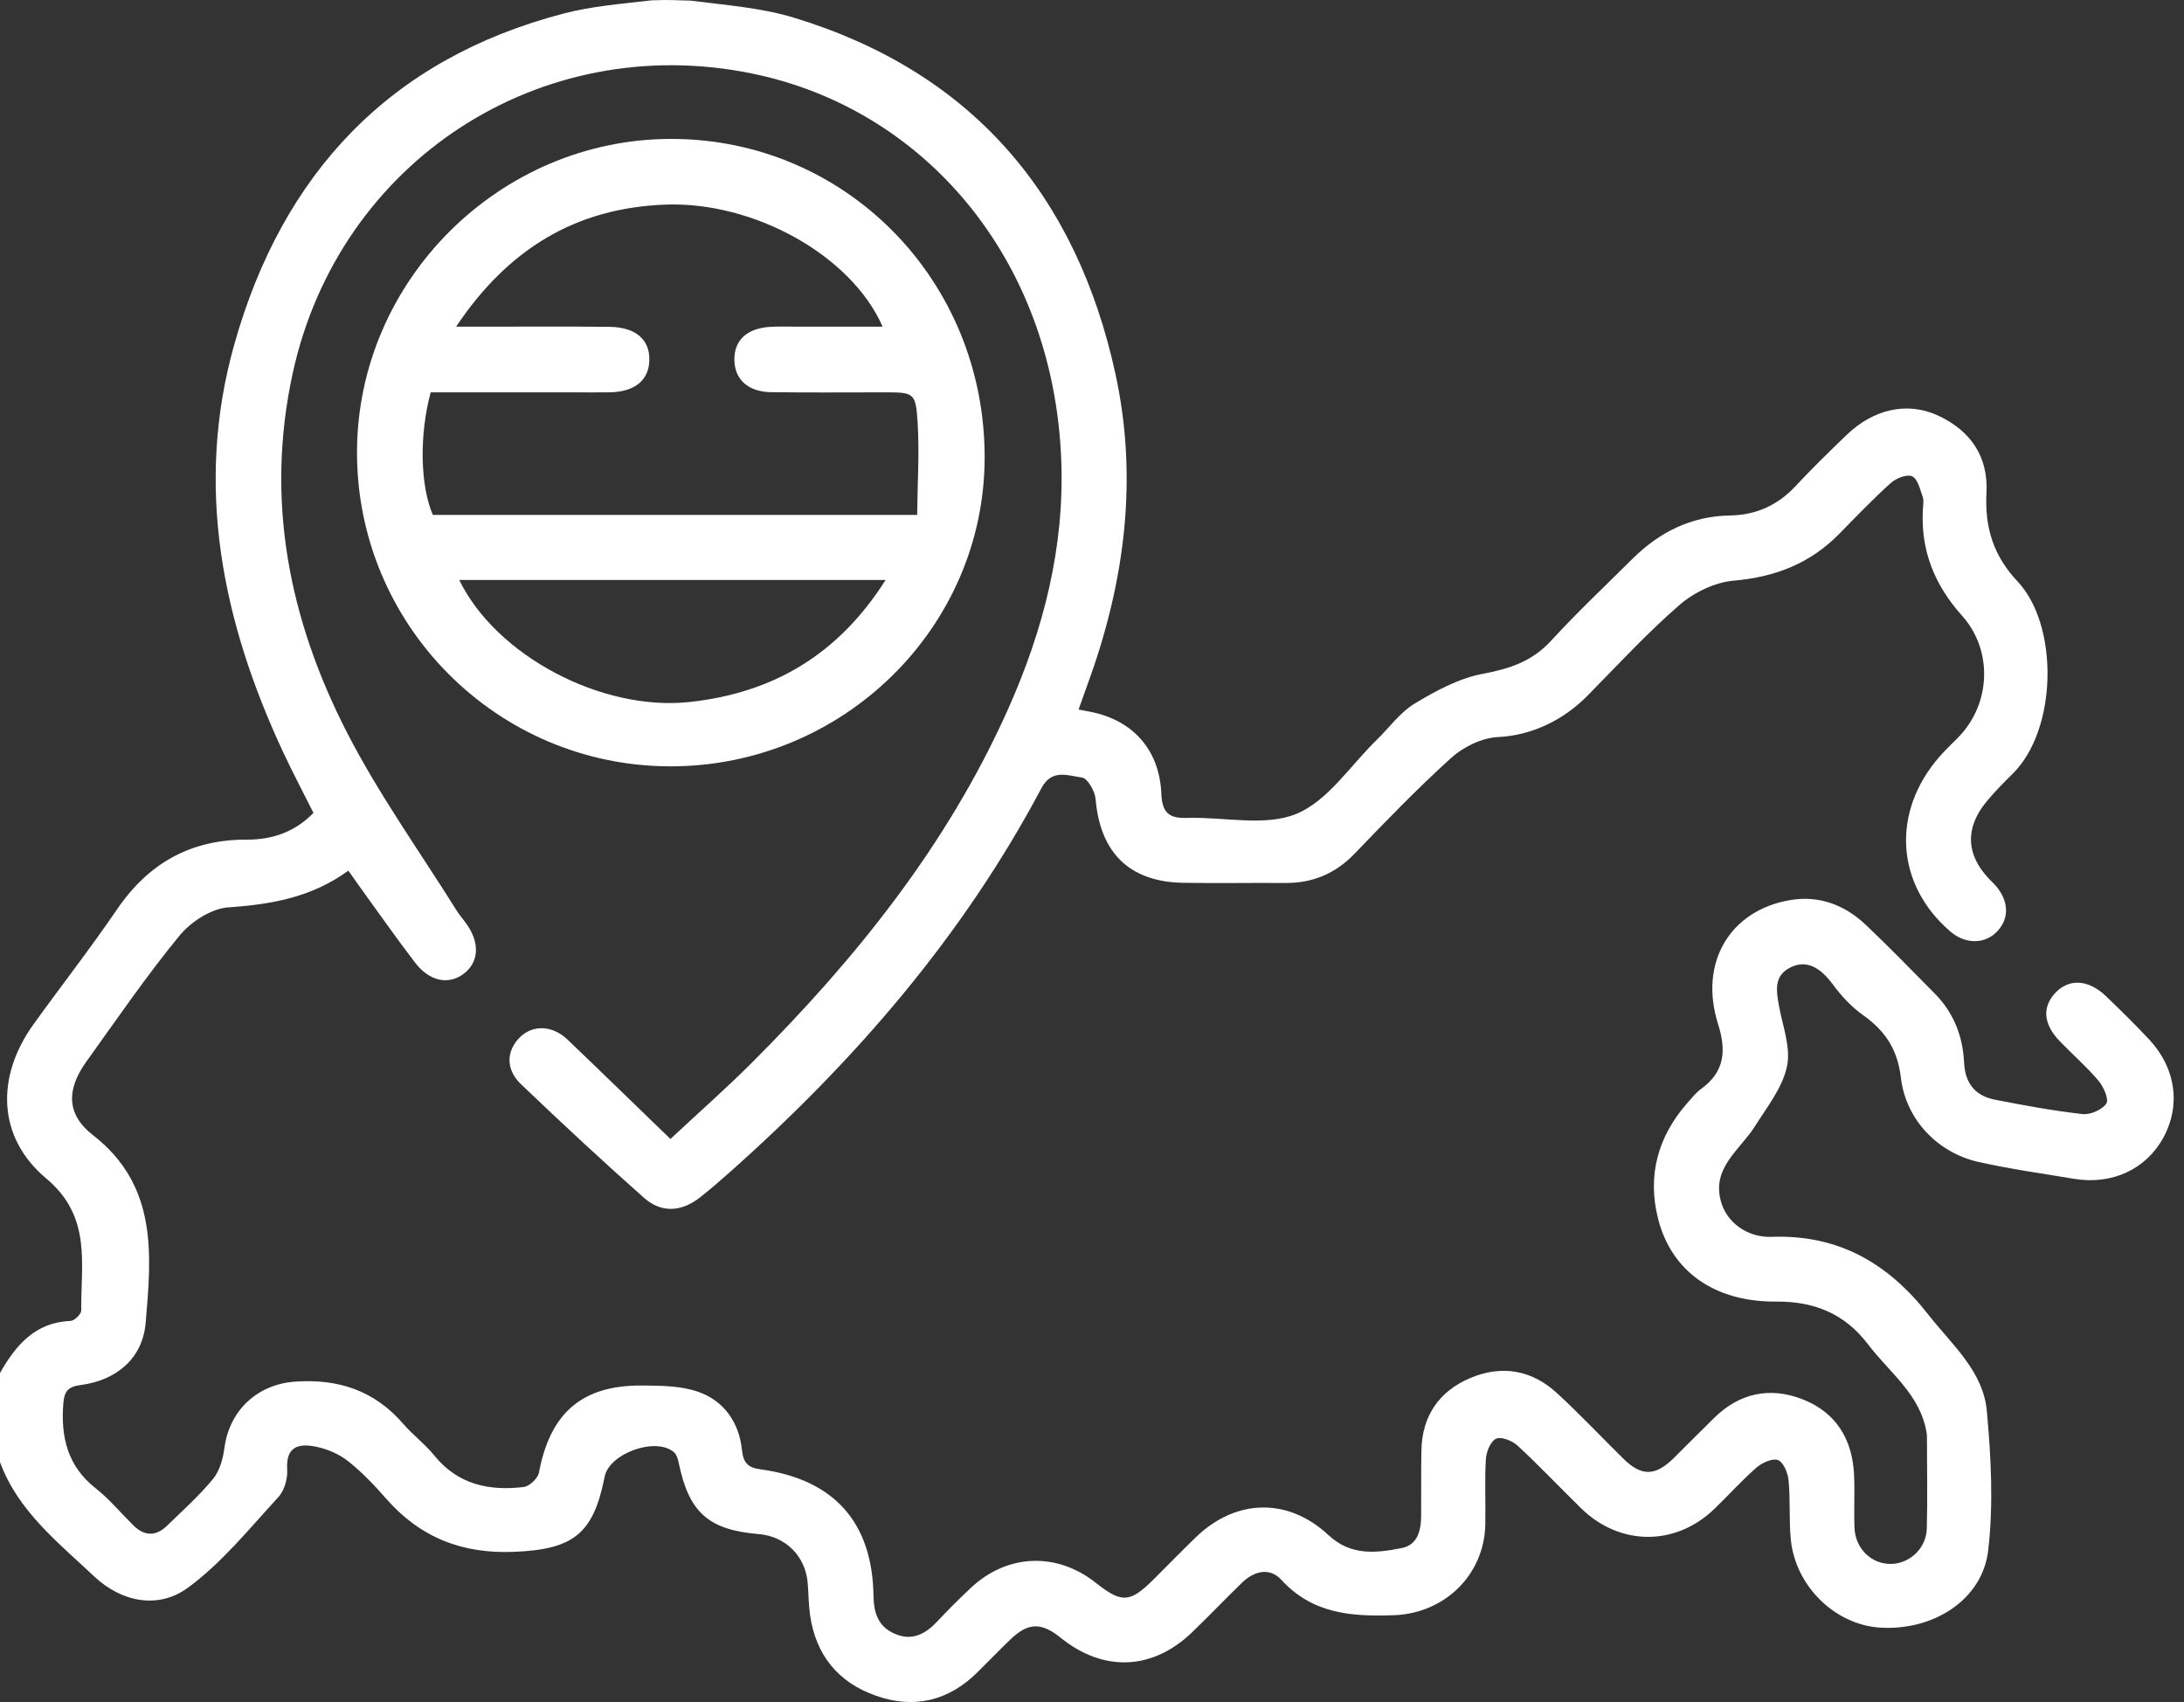 <svg width="77" height="60" viewBox="0 0 77 60" fill="none" xmlns="http://www.w3.org/2000/svg">
<rect x="0" y="0" width="77" height="60" fill="#333333" stroke="none"/>
<path d="M24.341 0.021C25.566 0.18 26.815 0.267 27.982 0.621C34.255 2.526 37.95 6.864 39.327 13.182C40.136 16.899 39.651 20.555 38.348 24.112C38.246 24.391 38.147 24.673 38.026 25.012C38.175 25.04 38.306 25.064 38.435 25.09C39.937 25.383 40.883 26.428 40.946 27.995C40.973 28.665 41.233 28.853 41.856 28.833C43.152 28.791 44.59 29.147 45.703 28.691C46.816 28.235 47.605 26.989 48.534 26.087C48.981 25.652 49.362 25.11 49.881 24.799C50.627 24.349 51.446 23.908 52.287 23.751C53.237 23.574 54.028 23.308 54.695 22.578C55.603 21.586 56.587 20.663 57.541 19.713C58.496 18.762 59.62 18.194 60.993 18.172C61.908 18.157 62.676 17.813 63.308 17.133C63.884 16.512 64.494 15.921 65.105 15.333C66.055 14.416 67.25 14.149 68.33 14.65C69.478 15.182 70.105 16.097 70.036 17.378C69.971 18.587 70.277 19.59 71.135 20.5C72.588 22.043 72.546 25.71 70.959 27.277C70.64 27.592 70.322 27.911 70.037 28.258C69.271 29.187 69.313 30.13 70.133 30.988C70.219 31.078 70.313 31.162 70.391 31.258C70.841 31.803 70.836 32.42 70.381 32.866C69.947 33.292 69.277 33.28 68.763 32.838C66.833 31.181 66.673 28.629 68.38 26.673C68.593 26.428 68.832 26.208 69.058 25.976C70.195 24.799 70.268 22.92 69.172 21.701C68.207 20.626 67.712 19.406 67.794 17.959C67.803 17.81 67.833 17.645 67.787 17.513C67.694 17.251 67.611 16.881 67.416 16.791C67.235 16.707 66.848 16.858 66.661 17.028C66.031 17.593 65.445 18.208 64.851 18.813C63.827 19.861 62.59 20.341 61.124 20.469C60.463 20.527 59.73 20.879 59.22 21.32C58.068 22.317 57.031 23.448 55.959 24.535C55.122 25.383 54.004 25.926 52.813 25.983C52.245 26.01 51.593 26.328 51.157 26.722C49.977 27.794 48.864 28.941 47.759 30.093C47.074 30.806 46.267 31.136 45.293 31.127C44.096 31.117 42.898 31.142 41.702 31.12C39.817 31.085 38.786 30.055 38.627 28.168C38.603 27.89 38.342 27.434 38.147 27.409C37.663 27.347 37.085 27.088 36.717 27.784C33.937 33.024 30.117 37.426 25.704 41.345C25.368 41.643 25.029 41.937 24.677 42.213C24.023 42.723 23.319 42.771 22.701 42.222C21.229 40.916 19.786 39.576 18.365 38.216C17.818 37.693 17.851 37.032 18.335 36.561C18.791 36.118 19.473 36.138 20.007 36.646C21.196 37.78 22.371 38.928 23.637 40.151C24.632 39.222 25.598 38.372 26.506 37.465C30.177 33.796 33.396 29.793 35.534 25.013C36.789 22.208 37.54 19.286 37.415 16.191C37.129 9.101 32.568 3.835 26.527 2.594C19.05 1.057 11.944 5.684 10.318 13.167C9.347 17.635 10.192 21.843 12.23 25.815C13.348 27.997 14.795 30.01 16.098 32.097C16.203 32.265 16.34 32.415 16.453 32.578C16.917 33.237 16.885 33.904 16.372 34.309C15.833 34.734 15.15 34.609 14.632 33.931C13.981 33.081 13.366 32.202 12.738 31.336C12.594 31.138 12.456 30.938 12.281 30.691C11.003 31.628 9.575 31.883 8.051 31.986C7.449 32.027 6.73 32.495 6.327 32.985C5.159 34.408 4.116 35.932 3.041 37.43C2.345 38.399 2.331 39.279 3.274 40.012C5.567 41.792 5.342 44.224 5.135 46.636C5.029 47.88 4.116 48.659 2.84 48.825C2.393 48.883 2.267 49.05 2.232 49.476C2.14 50.663 2.381 51.684 3.373 52.465C3.859 52.849 4.263 53.338 4.706 53.776C5.095 54.158 5.499 54.163 5.888 53.786C6.441 53.248 7.023 52.728 7.512 52.134C7.745 51.851 7.862 51.423 7.912 51.045C8.086 49.719 9.071 48.8 10.402 48.705C11.919 48.597 13.2 49.016 14.212 50.188C14.552 50.584 14.984 50.903 15.311 51.308C16.142 52.333 17.245 52.567 18.465 52.419C18.668 52.395 18.965 52.111 19.002 51.909C19.397 49.809 20.518 48.825 22.641 48.842C23.305 48.846 24.009 48.85 24.62 49.065C25.526 49.381 26.055 50.143 26.157 51.102C26.206 51.572 26.367 51.737 26.821 51.798C29.406 52.151 30.757 53.666 30.796 56.25C30.805 56.849 30.956 57.335 31.537 57.59C32.16 57.864 32.633 57.6 33.058 57.145C33.432 56.743 33.823 56.358 34.222 55.981C35.51 54.77 37.253 54.702 38.64 55.801C39.549 56.52 39.84 56.503 40.667 55.68C41.162 55.188 41.649 54.687 42.15 54.202C43.55 52.837 45.399 52.773 46.833 54.112C47.629 54.855 48.516 54.749 49.419 54.572C49.969 54.464 50.099 53.968 50.104 53.461C50.111 52.689 50.099 51.915 50.113 51.143C50.134 49.919 50.732 49.045 51.837 48.578C52.941 48.11 54.002 48.29 54.891 49.107C55.698 49.849 56.45 50.65 57.232 51.419C57.872 52.05 58.359 52.043 59.013 51.398C59.493 50.926 59.963 50.444 60.445 49.974C61.338 49.101 62.403 48.883 63.544 49.324C64.73 49.783 65.31 50.735 65.368 51.992C65.397 52.614 65.358 53.239 65.383 53.861C65.413 54.6 65.992 55.148 66.68 55.131C67.335 55.115 67.913 54.579 67.932 53.885C67.961 52.815 67.938 51.741 67.937 50.671C67.937 50.617 67.934 50.563 67.925 50.509C67.707 49.158 66.616 48.387 65.86 47.39C65.037 46.306 63.962 45.873 62.619 45.883C60.461 45.9 58.93 44.828 58.458 42.963C58.071 41.435 58.452 40.056 59.5 38.871C59.649 38.703 59.791 38.52 59.969 38.391C60.803 37.786 60.873 37.05 60.572 36.097C59.889 33.938 60.99 32.091 63.112 31.73C64.139 31.555 65.039 31.901 65.781 32.602C66.613 33.391 67.412 34.214 68.219 35.031C68.878 35.7 69.202 36.528 69.246 37.451C69.28 38.184 69.635 38.628 70.331 38.765C71.355 38.966 72.385 39.156 73.421 39.273C73.697 39.304 74.117 39.121 74.262 38.901C74.361 38.751 74.163 38.307 73.982 38.093C73.565 37.6 73.07 37.172 72.621 36.706C72.037 36.102 71.991 35.499 72.472 34.992C72.95 34.489 73.634 34.526 74.246 35.114C74.768 35.615 75.283 36.121 75.777 36.649C76.712 37.651 76.892 38.963 76.277 40.096C75.667 41.219 74.462 41.78 73.118 41.555C71.991 41.364 70.854 41.21 69.74 40.957C68.306 40.63 67.192 39.459 67.019 37.995C66.907 37.045 66.514 36.373 65.682 35.782C65.265 35.487 64.917 35.106 64.614 34.696C64.169 34.093 63.653 33.791 63.052 34.144C62.548 34.438 62.628 34.931 62.712 35.414C62.838 36.139 63.145 36.911 63.004 37.586C62.848 38.337 62.302 39.02 61.875 39.7C61.349 40.534 60.365 41.144 60.664 42.316C60.866 43.116 61.632 43.631 62.455 43.601C64.815 43.514 66.566 44.526 67.992 46.35C68.82 47.408 69.922 48.335 70.049 49.741C70.198 51.369 70.285 53.037 70.097 54.651C69.895 56.398 68.16 57.495 66.28 57.376C64.703 57.275 63.304 55.921 63.139 54.281C63.069 53.59 63.126 52.885 63.059 52.193C63.035 51.932 62.886 51.555 62.692 51.473C62.503 51.393 62.128 51.56 61.932 51.731C61.407 52.188 60.941 52.713 60.437 53.197C59.068 54.513 57.107 54.503 55.744 53.17C54.996 52.438 54.276 51.675 53.509 50.965C53.322 50.792 52.939 50.635 52.75 50.716C52.557 50.798 52.402 51.175 52.387 51.432C52.341 52.202 52.383 52.977 52.366 53.749C52.327 55.52 50.932 56.87 49.159 56.938C47.675 56.993 46.282 56.9 45.179 55.695C44.763 55.241 44.215 55.377 43.783 55.798C43.194 56.373 42.624 56.966 42.032 57.538C40.63 58.887 38.906 58.954 37.387 57.728C36.711 57.182 36.247 57.194 35.622 57.795C35.226 58.175 34.847 58.572 34.456 58.956C33.435 59.962 32.229 60.251 30.886 59.779C29.551 59.31 28.763 58.346 28.56 56.935C28.508 56.566 28.506 56.191 28.478 55.818C28.403 54.861 27.703 54.158 26.749 54.079C24.98 53.932 24.29 53.317 23.932 51.579C23.904 51.44 23.854 51.269 23.754 51.185C23.104 50.647 21.478 51.237 21.317 52.058C20.917 54.095 20.196 54.62 18.119 54.705C16.287 54.78 14.812 54.197 13.612 52.828C13.203 52.36 12.768 51.902 12.282 51.516C11.969 51.267 11.56 51.086 11.165 51.004C10.575 50.879 10.071 50.953 10.125 51.801C10.146 52.123 10.026 52.546 9.813 52.777C8.79 53.885 7.825 55.092 6.624 55.971C5.579 56.737 4.282 56.477 3.321 55.572C2.05 54.373 0.636 53.27 0 51.542V48.401C0.558 47.42 1.234 46.614 2.492 46.564C2.625 46.558 2.865 46.324 2.864 46.198C2.846 44.553 3.245 42.897 1.633 41.546C-0.105 40.089 -0.148 37.955 1.183 36.106C2.158 34.752 3.186 33.435 4.126 32.057C5.24 30.425 6.727 29.589 8.714 29.598C9.605 29.602 10.413 29.319 11.051 28.656C10.677 27.908 10.305 27.206 9.97 26.488C7.832 21.893 6.856 17.124 8.261 12.138C9.955 6.129 13.731 2.074 19.884 0.474C20.881 0.214 21.926 0.136 22.957 0.013C23.65 -0.019 23.878 0.018 24.341 0.021Z" fill="white"/>
<path d="M23.629 27.015C17.521 27.007 12.567 22.029 12.587 15.917C12.606 9.883 17.621 4.895 23.667 4.897C29.824 4.898 34.73 9.892 34.715 16.142C34.702 22.131 29.715 27.022 23.629 27.015ZM32.336 18.151C32.346 17.032 32.42 15.948 32.351 14.875C32.283 13.827 32.219 13.831 31.15 13.831C29.829 13.831 28.508 13.843 27.189 13.825C26.376 13.815 25.902 13.378 25.892 12.692C25.881 11.995 26.326 11.575 27.154 11.522C27.476 11.503 27.802 11.516 28.126 11.516C29.109 11.516 30.093 11.516 31.118 11.516C30.013 8.996 26.571 7.096 23.458 7.213C20.295 7.332 17.915 8.775 16.08 11.516C16.536 11.516 16.807 11.516 17.079 11.516C18.549 11.516 20.019 11.504 21.49 11.522C22.416 11.533 22.916 11.975 22.893 12.708C22.872 13.411 22.377 13.813 21.5 13.83C21.077 13.837 20.653 13.831 20.229 13.831C18.539 13.831 16.851 13.831 15.185 13.831C14.777 15.33 14.815 17.131 15.261 18.151C20.852 18.151 26.457 18.151 32.336 18.151ZM16.191 20.445C17.497 23.124 21.218 25.077 24.298 24.748C27.255 24.431 29.557 23.077 31.223 20.445C26.122 20.445 21.191 20.445 16.191 20.445Z" fill="white"/>
</svg>
